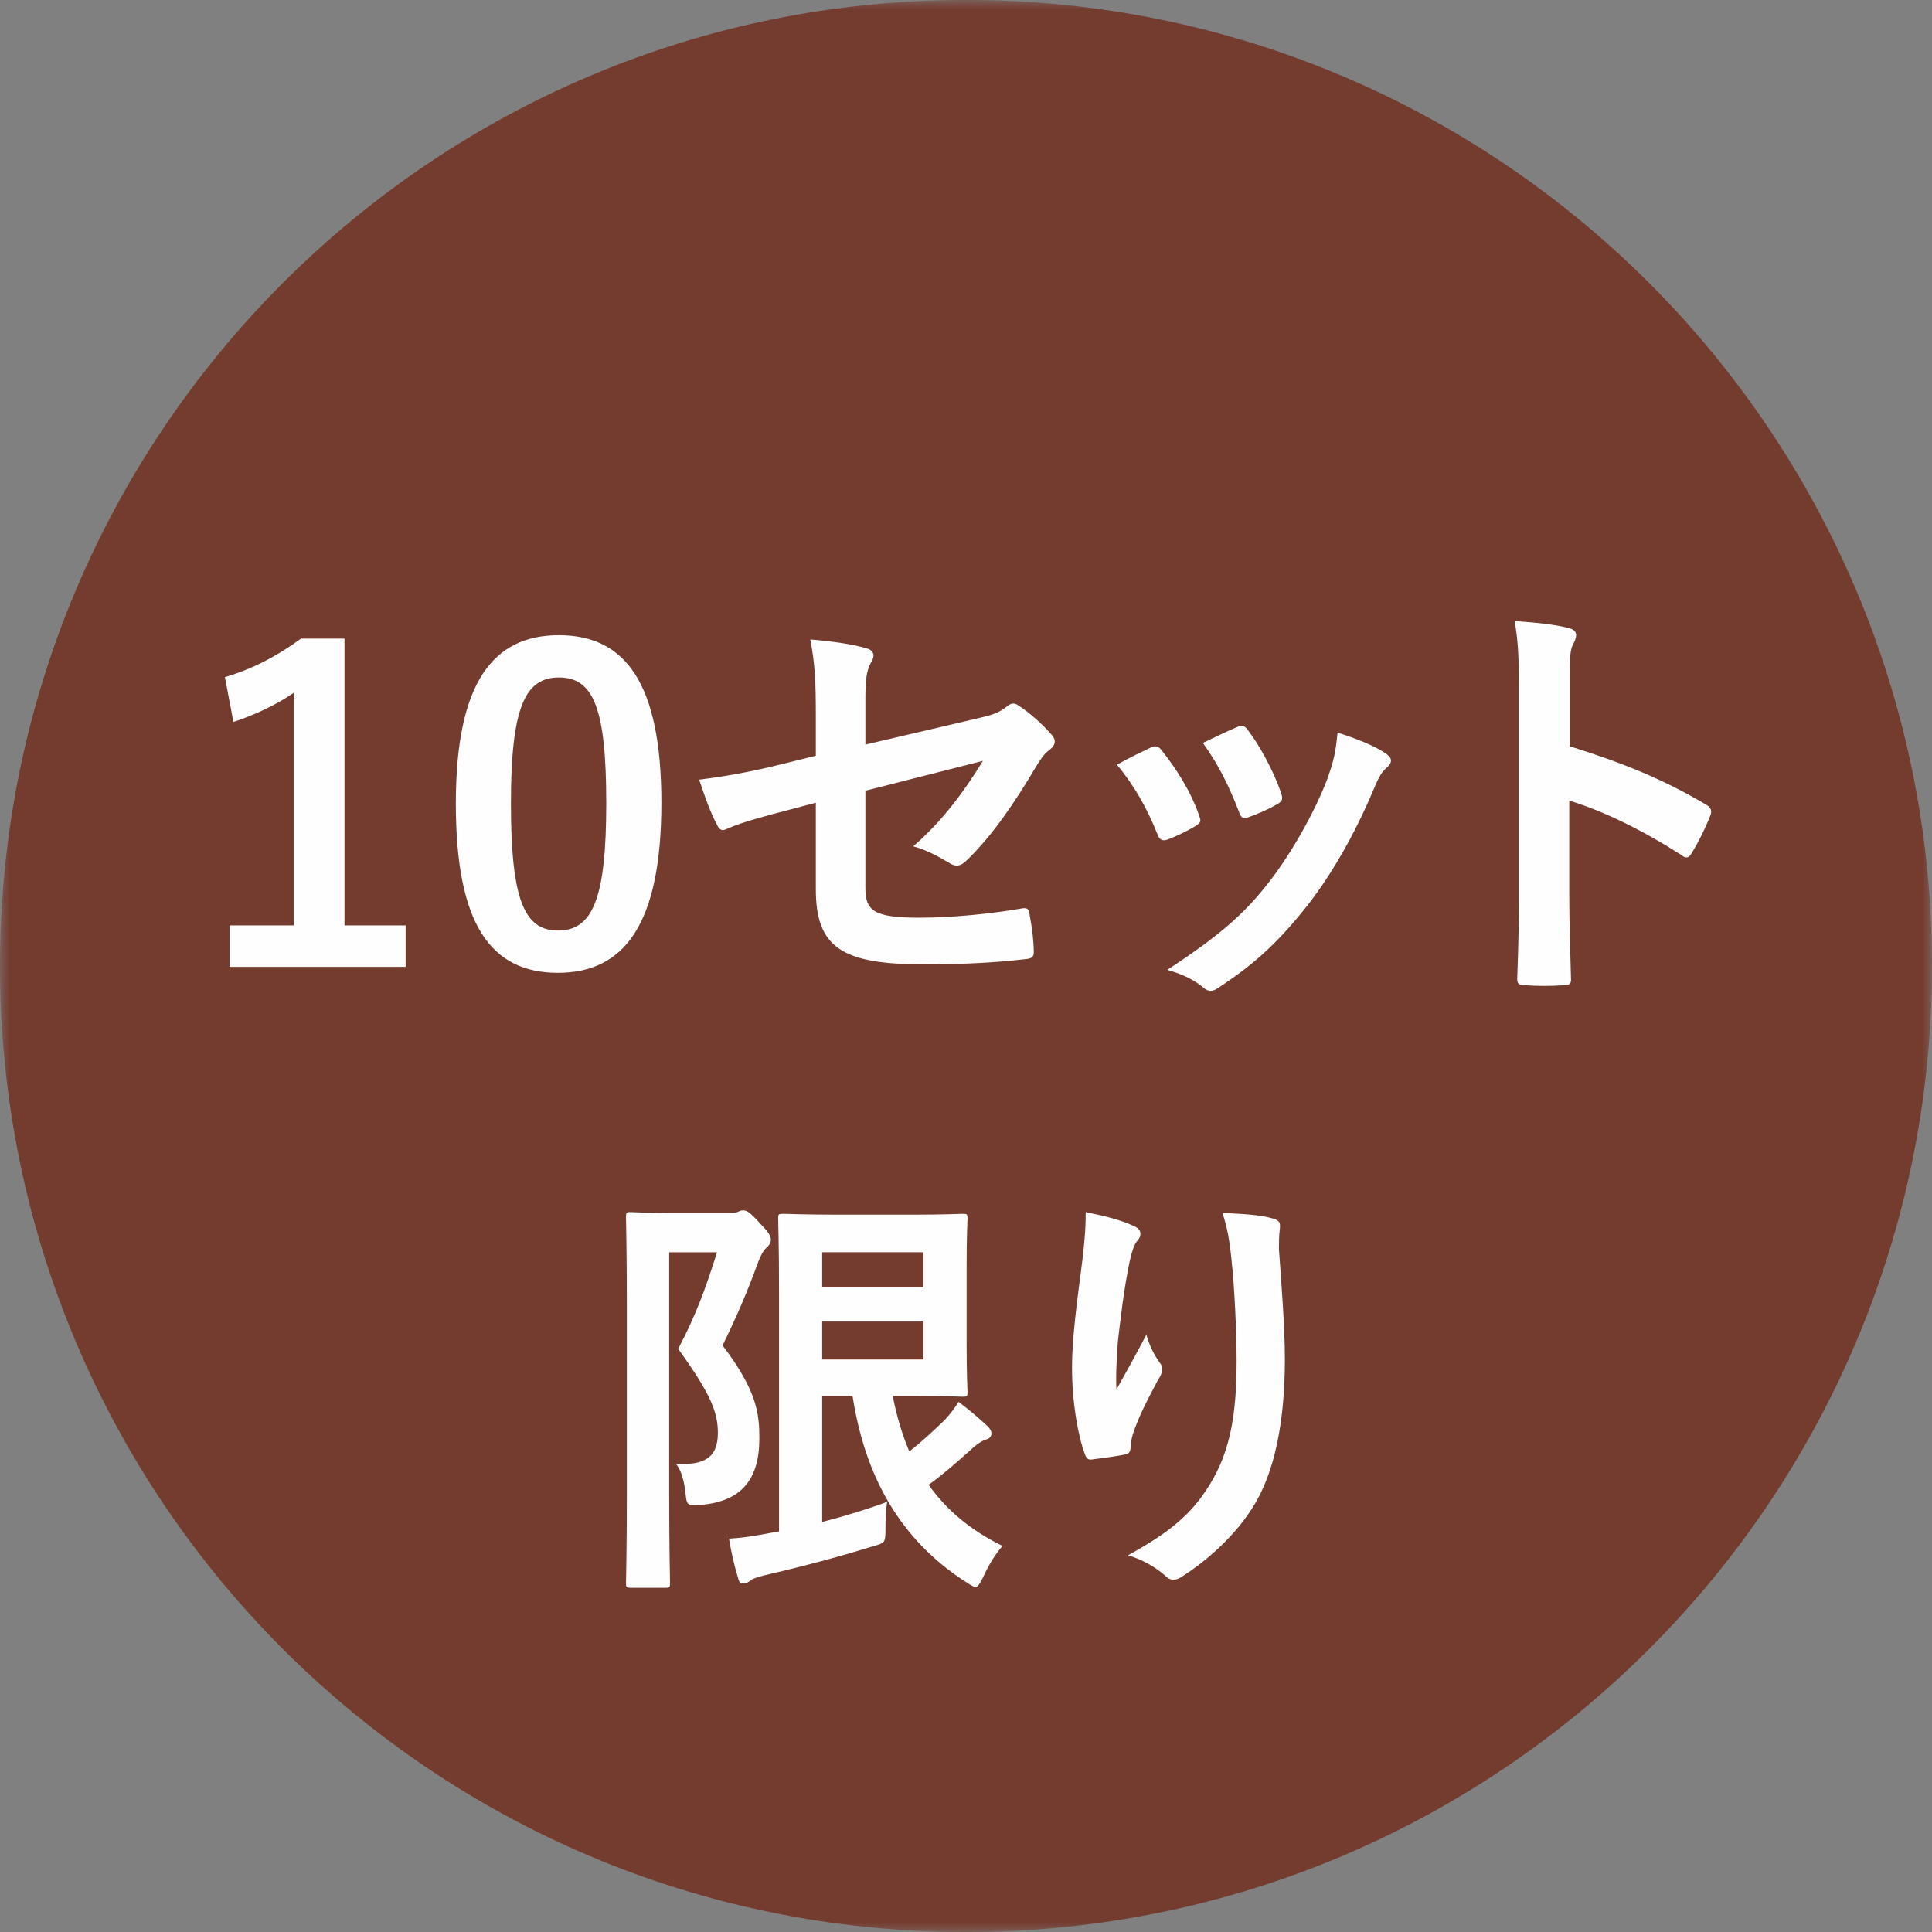 <?xml version="1.0" encoding="UTF-8"?>
<svg width="100px" height="100px" viewBox="0 0 100 100" version="1.1" xmlns="http://www.w3.org/2000/svg" xmlns:xlink="http://www.w3.org/1999/xlink">
    <rect x="0" y="0" width="100" height="100" fill="#808080" stroke="none"/>
    <title>Group 17</title>
    <defs>
        <polygon id="path-1" points="0 0 100 0 100 100 0 100"></polygon>
        <polygon id="path-3" points="0 100 100 100 100 0 0 0"></polygon>
    </defs>
    <g id="Page-1" stroke="none" stroke-width="1" fill="none" fill-rule="evenodd">
        <g id="Group-17" transform="translate(0, 0)">
            <g id="Group-3" transform="translate(0, 0)">
                <mask id="mask-2" fill="white">
                    <use xlink:href="#path-1"></use>
                </mask>
                <g id="Clip-2"></g>
                <path d="M100,50 C100,77.614 77.615,100.001 49.999,100.001 C22.385,100.001 0,77.614 0,50 C0,22.386 22.385,-0.002 49.999,-0.002 C77.615,-0.002 100,22.386 100,50" id="Fill-1" fill="#743B2F" mask="url(#mask-2)"></path>
            </g>
            <path d="M17.832,47.898 L20.997,47.898 L20.997,50.045 L11.883,50.045 L11.883,47.898 L15.201,47.898 L15.201,35.862 C14.36,36.437 13.297,36.969 12.082,37.367 L11.64,35.046 C13.098,34.625 14.404,33.917 15.577,33.053 L17.832,33.053 L17.832,47.898 Z" id="Fill-4" fill="#FEFEFE"></path>
            <path d="M26.446,41.571 C26.446,46.549 27.133,48.165 28.879,48.165 C30.672,48.165 31.38,46.527 31.38,41.571 C31.38,36.593 30.694,35.066 28.926,35.066 C27.196,35.066 26.446,36.571 26.446,41.571 M34.233,41.549 C34.233,47.811 32.332,50.353 28.879,50.353 C25.406,50.353 23.594,47.855 23.594,41.593 C23.594,35.332 25.517,32.877 28.926,32.877 C32.332,32.877 34.233,35.309 34.233,41.549" id="Fill-6" fill="#FEFEFE"></path>
            <path d="M42.227,36.991 C42.227,35.245 42.18,34.337 41.939,33.098 C43.046,33.186 44.108,33.341 44.792,33.541 C45.08,33.607 45.212,33.74 45.212,33.939 C45.212,34.028 45.168,34.16 45.08,34.293 C44.836,34.758 44.792,35.22 44.792,36.26 L44.792,38.54 L50.566,37.19 C51.54,36.969 51.74,36.858 52.138,36.548 C52.249,36.462 52.359,36.415 52.445,36.415 C52.556,36.415 52.647,36.462 52.758,36.548 C53.223,36.836 53.928,37.456 54.393,37.987 C54.526,38.12 54.595,38.253 54.595,38.385 C54.595,38.54 54.484,38.695 54.305,38.828 C53.995,39.05 53.818,39.382 53.618,39.691 C52.492,41.592 51.385,43.208 50.102,44.47 C49.902,44.669 49.725,44.802 49.529,44.802 C49.393,44.802 49.26,44.758 49.105,44.647 C48.466,44.271 47.913,43.983 47.268,43.806 C48.796,42.478 49.883,40.995 50.876,39.382 L44.792,40.928 L44.792,45.95 C44.792,47.123 45.19,47.5 47.581,47.5 C49.371,47.5 51.43,47.278 52.932,47.013 C53.242,46.969 53.264,47.123 53.311,47.456 C53.422,48.053 53.508,48.717 53.508,49.315 C53.508,49.536 53.375,49.625 53.043,49.647 C51.717,49.802 50.19,49.913 47.758,49.913 C43.533,49.913 42.227,49.005 42.227,46.019 L42.227,41.548 L40.81,41.924 C39.618,42.234 38.375,42.566 37.689,42.876 C37.578,42.921 37.493,42.965 37.426,42.965 C37.271,42.965 37.183,42.854 37.072,42.611 C36.759,42.035 36.43,41.083 36.187,40.356 C37.578,40.176 38.84,39.957 40.345,39.581 L42.227,39.116 L42.227,36.991 Z" id="Fill-8" fill="#FEFEFE"></path>
            <path d="M64.03,37.633 C64.273,37.522 64.428,37.544 64.605,37.81 C65.203,38.585 65.953,39.979 66.307,41.039 C66.418,41.374 66.376,41.484 66.086,41.637 C65.668,41.88 65.181,42.101 64.558,42.323 C64.318,42.411 64.229,42.301 64.118,41.991 C63.609,40.688 63.1,39.625 62.259,38.452 C63.144,38.031 63.653,37.788 64.03,37.633 M71.705,38.983 C71.885,39.116 71.996,39.227 71.996,39.359 C71.996,39.492 71.927,39.603 71.75,39.758 C71.42,40.046 71.263,40.488 71.088,40.884 C70.136,43.142 68.985,45.156 67.749,46.769 C66.285,48.629 65.07,49.802 63.189,51.041 C63.012,51.174 62.834,51.285 62.657,51.285 C62.547,51.285 62.414,51.238 62.303,51.127 C61.753,50.687 61.241,50.441 60.422,50.2 C63.078,48.452 64.406,47.323 65.731,45.596 C66.841,44.16 68.078,41.991 68.72,40.267 C69.007,39.448 69.14,38.961 69.229,37.921 C70.159,38.208 71.152,38.607 71.705,38.983 M59.561,38.695 C59.805,38.585 59.96,38.607 60.137,38.85 C60.911,39.824 61.62,40.953 62.038,42.126 C62.085,42.279 62.129,42.367 62.129,42.456 C62.129,42.588 62.038,42.655 61.863,42.766 C61.329,43.075 60.956,43.253 60.447,43.452 C60.137,43.562 60.004,43.452 59.893,43.142 C59.384,41.858 58.698,40.641 57.812,39.581 C58.565,39.16 59.096,38.917 59.561,38.695" id="Fill-10" fill="#FEFEFE"></path>
            <path d="M81.25,38.628 C83.948,39.47 86.095,40.333 88.284,41.636 C88.527,41.772 88.638,41.924 88.527,42.212 C88.24,42.942 87.886,43.628 87.576,44.137 C87.487,44.292 87.401,44.381 87.291,44.381 C87.221,44.381 87.133,44.359 87.047,44.27 C85.008,42.964 83.021,41.99 81.225,41.44 L81.225,46.329 C81.225,47.765 81.273,49.071 81.314,50.665 C81.336,50.93 81.225,50.997 80.918,50.997 C80.274,51.041 79.587,51.041 78.948,50.997 C78.638,50.997 78.53,50.93 78.53,50.665 C78.594,49.027 78.616,47.721 78.616,46.304 L78.616,35.422 C78.616,33.761 78.55,33.031 78.395,32.145 C79.413,32.215 80.517,32.323 81.162,32.5 C81.469,32.569 81.58,32.699 81.58,32.876 C81.58,33.009 81.516,33.186 81.405,33.385 C81.25,33.673 81.25,34.226 81.25,35.466 L81.25,38.628 Z" id="Fill-12" fill="#FEFEFE"></path>
            <mask id="mask-4" fill="white">
                <use xlink:href="#path-3"></use>
            </mask>
            <g id="Clip-15"></g>
            <path d="M42.556,70.369 L47.799,70.369 L47.799,68.402 L42.556,68.402 L42.556,70.369 Z M42.556,66.631 L47.799,66.631 L47.799,64.816 L42.556,64.816 L42.556,66.631 Z M42.556,78.778 C43.751,78.468 44.902,78.113 45.917,77.737 C45.854,78.136 45.832,78.6 45.832,79.132 C45.832,79.862 45.807,79.862 45.168,80.039 C43.463,80.568 41.648,81.058 39.545,81.542 C39.216,81.63 38.928,81.719 38.84,81.807 C38.729,81.896 38.618,81.962 38.485,81.962 C38.353,81.962 38.267,81.918 38.22,81.741 C38.021,81.099 37.843,80.327 37.733,79.641 C38.397,79.597 38.862,79.53 39.592,79.397 L40.323,79.265 L40.323,66.963 C40.323,64.486 40.278,63.225 40.278,63.07 C40.278,62.848 40.3,62.826 40.522,62.826 C40.677,62.826 41.559,62.87 43.375,62.87 L47.29,62.87 C48.95,62.87 49.725,62.826 49.835,62.826 C50.054,62.826 50.079,62.848 50.079,63.07 C50.079,63.202 50.032,63.955 50.032,65.505 L50.032,69.597 C50.032,71.188 50.079,71.918 50.079,72.051 C50.079,72.272 50.054,72.295 49.835,72.295 C49.725,72.295 48.95,72.25 47.29,72.25 L46.208,72.25 C46.407,73.291 46.692,74.243 47.068,75.128 C47.688,74.641 48.264,74.11 48.906,73.49 C49.171,73.202 49.415,72.892 49.614,72.56 C50.234,73.025 50.74,73.468 51.141,73.844 C51.274,73.999 51.316,74.065 51.316,74.198 C51.316,74.331 51.252,74.442 51.053,74.508 C50.809,74.575 50.519,74.774 50.101,75.172 C49.503,75.703 48.839,76.298 48.067,76.852 C48.972,78.136 50.212,79.198 51.891,80.017 C51.518,80.438 51.183,80.988 50.898,81.608 C50.718,81.962 50.629,82.139 50.497,82.139 C50.386,82.139 50.256,82.051 50.012,81.896 C46.493,79.641 44.747,76.276 44.127,72.25 L42.556,72.25 L42.556,78.778 Z M37.777,62.782 C37.998,62.782 38.131,62.76 38.22,62.715 C38.308,62.671 38.377,62.649 38.463,62.649 C38.662,62.649 38.84,62.76 39.327,63.313 C39.814,63.8 39.899,63.999 39.899,64.176 C39.899,64.309 39.814,64.464 39.681,64.575 C39.504,64.73 39.393,64.948 39.26,65.283 C38.662,66.918 38.153,68.092 37.401,69.641 C39.216,72.029 39.304,73.224 39.304,74.464 C39.304,76.523 38.419,77.715 36.275,77.892 C35.566,77.936 35.544,77.936 35.478,77.25 C35.409,76.608 35.234,76.058 34.991,75.77 C36.36,75.834 37.157,75.526 37.157,74.176 C37.157,73.158 36.85,72.228 35.101,69.818 C36.006,68.114 36.537,66.653 37.113,64.818 L34.637,64.818 L34.637,77.25 C34.637,80.239 34.681,81.807 34.681,81.94 C34.681,82.162 34.659,82.184 34.437,82.184 L32.644,82.184 C32.423,82.184 32.401,82.162 32.401,81.94 C32.401,81.785 32.445,80.305 32.445,77.25 L32.445,67.715 C32.445,64.663 32.401,63.136 32.401,63.003 C32.401,62.76 32.423,62.738 32.644,62.738 C32.799,62.738 33.375,62.782 34.526,62.782 L37.777,62.782 Z" id="Fill-14" fill="#FEFEFE" mask="url(#mask-4)"></path>
            <path d="M65.797,63.047 C66.24,63.158 66.284,63.269 66.24,63.645 C66.198,63.955 66.198,64.353 66.198,64.663 C66.35,66.763 66.505,68.778 66.505,70.369 C66.505,73.512 65.996,76.234 64.823,78.047 C63.963,79.419 62.568,80.725 61.173,81.608 C61.019,81.721 60.864,81.766 60.731,81.766 C60.576,81.766 60.443,81.696 60.266,81.519 C59.779,81.099 59.093,80.703 58.384,80.504 C60.177,79.508 61.262,78.711 62.147,77.538 C63.431,75.789 64.007,73.977 64.007,70.482 C64.007,68.91 63.896,66.611 63.741,65.194 C63.631,64.11 63.52,63.556 63.276,62.782 C64.248,62.826 65.158,62.87 65.797,63.047 M58.606,63.424 C58.896,63.534 59.029,63.667 59.029,63.866 C59.029,63.999 58.982,64.088 58.871,64.22 C58.716,64.397 58.606,64.707 58.476,65.261 C58.163,66.763 57.989,68.335 57.856,69.486 C57.809,70.283 57.745,71.121 57.787,71.921 C58.274,71.058 58.739,70.216 59.336,69.087 C59.535,69.752 59.757,70.15 60.022,70.526 C60.133,70.656 60.155,70.77 60.155,70.88 C60.155,71.058 60.069,71.232 59.934,71.431 C59.447,72.361 58.938,73.29 58.628,74.264 C58.564,74.464 58.542,74.663 58.517,74.928 C58.517,75.15 58.431,75.238 58.232,75.283 C57.967,75.349 57.015,75.482 56.461,75.548 C56.306,75.568 56.196,75.415 56.151,75.261 C55.797,74.309 55.487,72.604 55.487,70.77 C55.487,69.287 55.731,67.472 56.019,65.261 C56.107,64.486 56.196,63.733 56.196,62.737 C57.192,62.937 58.03,63.158 58.606,63.424" id="Fill-16" fill="#FEFEFE" mask="url(#mask-4)"></path>
        </g>
    </g>
</svg>